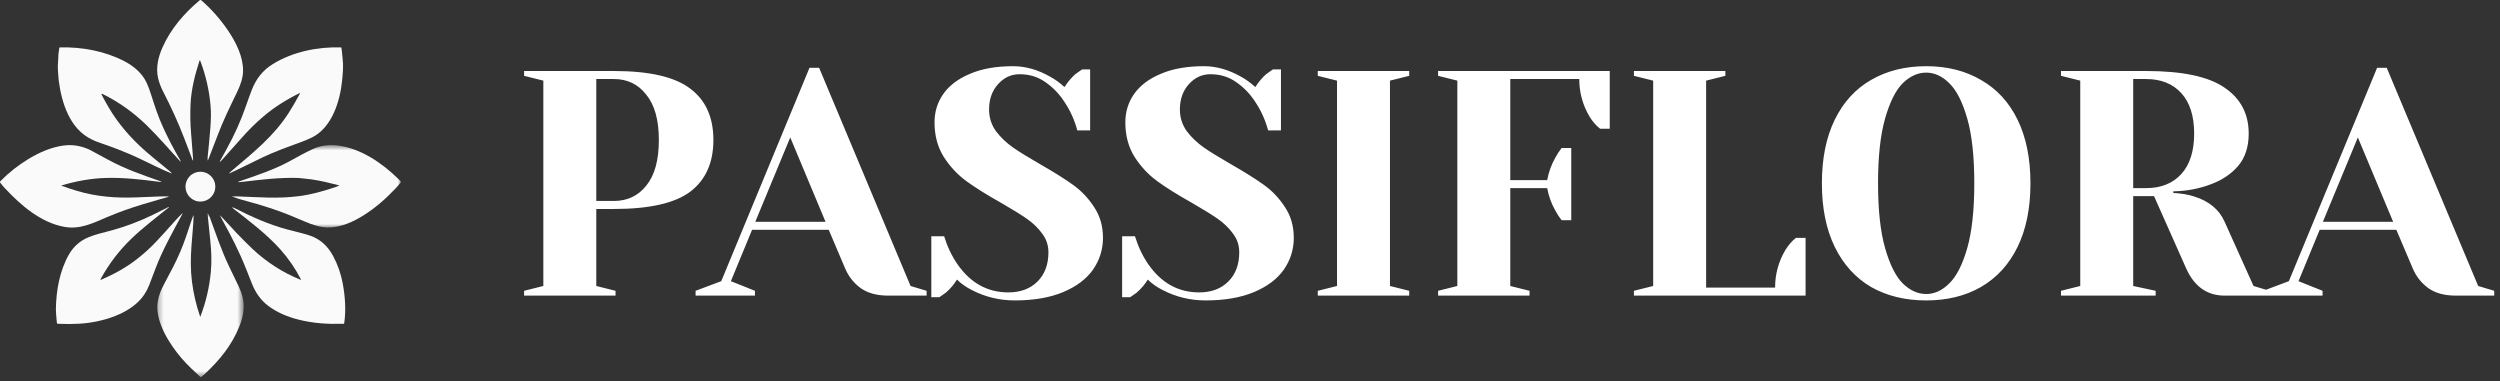 <svg width="374" height="57" viewBox="0 0 374 57" fill="none" xmlns="http://www.w3.org/2000/svg">
<rect x="0" y="0" width="374" height="57" fill="#333333" stroke="none"/>
<path d="M29.918 9.034C29.91 9.022 29.899 9.018 29.884 9.02C29.87 9.022 29.861 9.03 29.857 9.043C29.163 11.188 28.601 13.396 28.504 15.601C28.446 16.924 28.457 18.471 28.584 19.918C28.69 21.132 28.786 22.347 28.872 23.561C28.883 23.705 28.888 23.84 28.889 23.967C28.889 23.987 28.88 23.998 28.86 24.002C28.841 24.005 28.828 23.998 28.82 23.98C28.404 22.896 27.992 21.815 27.582 20.738C26.663 18.325 25.573 15.962 24.388 13.667C24.099 13.107 23.794 12.329 23.654 11.713C23.292 10.13 23.661 8.555 24.309 7.092C25.548 4.301 27.541 2.002 29.854 0.059C29.949 -0.021 30.044 -0.019 30.138 0.064C31.688 1.423 33.036 2.958 34.183 4.67C35.325 6.374 36.393 8.52 36.363 10.62C36.348 11.698 35.947 12.783 35.473 13.765C34.209 16.381 33.428 17.961 32.542 20.284C32.073 21.513 31.605 22.74 31.122 23.964C31.116 23.979 31.106 23.985 31.09 23.983C31.074 23.981 31.065 23.972 31.064 23.955C31.035 23.683 31.068 23.45 31.096 23.182C31.24 21.823 31.366 20.463 31.473 19.1C31.561 17.991 31.592 16.863 31.494 15.754C31.301 13.575 30.827 11.456 30.071 9.398C30.03 9.284 29.994 9.142 29.918 9.034Z" fill="#FAFAFA"/>
<path d="M17.449 17.902C19.011 20.06 20.746 21.799 22.837 23.518C23.696 24.224 24.554 24.93 25.412 25.637C25.52 25.726 25.615 25.822 25.697 25.924C25.703 25.932 25.703 25.941 25.697 25.949C25.691 25.957 25.682 25.96 25.673 25.956C23.992 25.284 22.367 24.418 20.727 23.65C18.732 22.717 16.64 21.933 14.554 21.225C14.375 21.165 14.079 21.034 13.665 20.831C10.424 19.25 9.232 15.395 8.793 12.103C8.724 11.587 8.711 10.985 8.662 10.425C8.608 9.783 8.73 9.056 8.732 8.315C8.733 7.903 8.844 7.554 8.872 7.184C8.877 7.124 8.909 7.092 8.969 7.091C12.294 7.008 15.681 7.638 18.628 9.168C19.942 9.85 21.204 10.894 21.861 12.233C22.158 12.839 22.38 13.451 22.61 14.176C23.171 15.946 23.646 17.398 24.389 19.029C25.145 20.689 25.987 22.306 26.915 23.878C26.934 23.911 27.042 24.137 27.023 24.163C27.01 24.182 26.995 24.183 26.979 24.165C25.311 22.348 23.698 20.456 21.932 18.735C19.98 16.834 17.811 15.274 15.36 14.069C15.302 14.04 15.26 14.028 15.234 14.032C15.211 14.036 15.194 14.047 15.182 14.065C15.171 14.083 15.169 14.101 15.179 14.119C15.859 15.424 16.593 16.721 17.449 17.902Z" fill="#FAFAFA"/>
<path d="M44.869 13.967C44.877 13.923 44.861 13.911 44.821 13.93C42.894 14.871 41.025 16.038 39.395 17.431C38.091 18.547 37.182 19.457 35.997 20.807C35.037 21.9 34.069 22.984 33.091 24.06C33.031 24.125 32.974 24.167 32.919 24.184C32.876 24.198 32.864 24.185 32.886 24.144C33.208 23.551 33.532 22.961 33.859 22.375C35.059 20.223 36.038 18.044 36.799 15.839C37.117 14.918 37.409 14.117 37.675 13.434C38.316 11.791 39.315 10.503 40.83 9.573C43.825 7.73 47.536 6.982 51.031 7.093C51.051 7.093 51.062 7.103 51.066 7.123C51.175 7.702 51.186 8.275 51.262 8.856C51.395 9.874 51.284 10.981 51.184 12.014C50.885 15.08 49.685 19.086 46.65 20.575C46.12 20.834 45.504 21.091 44.8 21.344C42.974 22.004 41.165 22.662 39.404 23.486C37.702 24.284 36.037 25.166 34.326 25.937C34.267 25.963 34.257 25.951 34.296 25.9C34.346 25.834 34.415 25.764 34.501 25.691C37.936 22.77 40.94 20.405 43.197 16.872C43.709 16.07 44.225 15.19 44.743 14.233C44.781 14.162 44.852 14.056 44.869 13.967Z" fill="#FAFAFA"/>
<mask id="mask0_823_192" style="mask-type:luminance" maskUnits="userSpaceOnUse" x="34" y="21" width="27" height="14">
<path d="M34.59 21.69H60.003V34.111H34.59V21.69Z" fill="white"/>
</mask>
<g mask="url(#mask0_823_192)">
<path d="M59.594 26.775C59.738 26.917 60.06 27.157 59.95 27.296C59.709 27.599 59.456 27.891 59.191 28.174C57.76 29.692 56.257 31.02 54.494 32.148C52.878 33.182 50.911 34.084 48.95 34.027C47.856 33.996 46.795 33.646 45.719 33.196C44.528 32.698 43.338 32.172 42.127 31.728C40.51 31.135 38.87 30.616 37.205 30.171C36.434 29.965 35.754 29.767 35.168 29.579C35.026 29.534 34.875 29.466 34.712 29.376C34.682 29.36 34.685 29.351 34.718 29.349C34.982 29.333 35.314 29.372 35.5 29.379C38.762 29.49 41.425 29.756 44.653 29.353C46.578 29.111 48.333 28.606 50.179 27.991C50.39 27.921 50.569 27.848 50.716 27.773C50.746 27.757 50.745 27.744 50.713 27.733C50.395 27.625 49.978 27.544 49.748 27.486C48.363 27.132 46.922 26.826 45.495 26.711C45.162 26.684 44.823 26.623 44.5 26.616C41.64 26.553 39.095 26.869 36.401 27.189C36.132 27.221 35.885 27.244 35.662 27.258C35.64 27.26 35.627 27.25 35.622 27.227C35.618 27.205 35.627 27.19 35.648 27.184C38.203 26.313 40.871 25.428 43.161 24.21C44.388 23.558 45.581 22.835 46.854 22.276C48.048 21.751 49.229 21.607 50.525 21.767C53.961 22.191 57.186 24.398 59.594 26.775Z" fill="#FAFAFA"/>
</g>
<path d="M9.247 27.807C9.975 28.068 10.73 28.317 11.514 28.553C14.408 29.426 17.364 29.653 20.407 29.529C21.602 29.48 22.797 29.433 23.993 29.388C24.405 29.372 24.812 29.372 25.213 29.388C25.228 29.388 25.237 29.396 25.239 29.411C25.242 29.426 25.236 29.436 25.221 29.44C24.819 29.579 24.311 29.696 24 29.786C23.127 30.04 22.254 30.296 21.382 30.557C19.567 31.098 17.786 31.737 16.039 32.472C13.948 33.354 12.03 34.358 9.663 33.943C6.124 33.322 3.146 30.739 0.749 28.18C0.484 27.897 0.245 27.613 0.032 27.327C0.009 27.294 -0.002 27.258 0 27.217C0.004 27.177 0.019 27.143 0.048 27.114C1.319 25.822 2.729 24.708 4.276 23.773C5.863 22.814 7.618 22.036 9.464 21.777C10.891 21.577 12.295 21.834 13.579 22.491C13.959 22.685 14.826 23.154 16.181 23.898C18.699 25.281 21.419 26.211 24.124 27.157C24.139 27.163 24.145 27.173 24.143 27.188C24.142 27.203 24.133 27.212 24.118 27.213C24.035 27.22 23.94 27.217 23.833 27.203C21.189 26.858 18.525 26.544 15.853 26.62C13.632 26.682 11.395 27.088 9.249 27.73C9.17 27.753 9.17 27.779 9.247 27.807Z" fill="#FAFAFA"/>
<path d="M32.213 27.923C32.213 28.07 32.198 28.214 32.169 28.359C32.141 28.502 32.099 28.642 32.042 28.777C31.986 28.913 31.918 29.041 31.836 29.163C31.755 29.285 31.662 29.398 31.559 29.502C31.455 29.605 31.342 29.698 31.22 29.78C31.098 29.861 30.969 29.93 30.834 29.986C30.699 30.042 30.559 30.085 30.415 30.113C30.271 30.142 30.126 30.156 29.98 30.156C29.833 30.156 29.687 30.142 29.544 30.113C29.399 30.085 29.26 30.042 29.124 29.986C28.989 29.93 28.86 29.861 28.738 29.78C28.616 29.698 28.503 29.605 28.4 29.502C28.296 29.398 28.204 29.285 28.123 29.163C28.041 29.041 27.972 28.913 27.916 28.777C27.86 28.642 27.818 28.502 27.789 28.359C27.76 28.214 27.746 28.07 27.746 27.923C27.746 27.776 27.76 27.631 27.789 27.487C27.818 27.343 27.86 27.204 27.916 27.068C27.972 26.933 28.041 26.804 28.123 26.682C28.204 26.56 28.296 26.447 28.4 26.343C28.503 26.239 28.616 26.147 28.738 26.066C28.86 25.984 28.989 25.915 29.124 25.859C29.26 25.803 29.399 25.761 29.544 25.732C29.687 25.703 29.833 25.689 29.98 25.689C30.126 25.689 30.271 25.703 30.415 25.732C30.559 25.761 30.699 25.803 30.834 25.859C30.969 25.915 31.098 25.984 31.22 26.066C31.342 26.147 31.455 26.239 31.559 26.343C31.662 26.447 31.755 26.56 31.836 26.682C31.918 26.804 31.986 26.933 32.042 27.068C32.099 27.204 32.141 27.343 32.169 27.487C32.198 27.631 32.213 27.776 32.213 27.923Z" fill="#FAFAFA"/>
<path d="M15.043 41.82C15.035 41.867 15.053 41.881 15.096 41.862C17.004 41.039 18.829 40.055 20.456 38.786C21.47 37.995 22.467 37.113 23.357 36.158C24.301 35.145 25.232 34.12 26.15 33.084C26.52 32.667 26.879 32.302 27.254 31.933C27.267 31.921 27.28 31.92 27.294 31.931C27.308 31.941 27.311 31.954 27.303 31.97C25.856 34.662 24.302 37.422 23.269 40.155C22.788 41.427 22.473 42.258 22.322 42.644C22.129 43.142 21.882 43.617 21.582 44.068C19.66 46.962 15.229 48.226 11.905 48.425C10.908 48.485 9.832 48.489 8.678 48.438C8.567 48.433 8.52 48.405 8.508 48.288C8.404 47.233 8.355 46.548 8.36 46.234C8.404 43.442 8.923 40.5 10.319 38.064C11.009 36.86 11.998 35.996 13.285 35.472C14.373 35.029 15.553 34.783 16.683 34.472C18.832 33.883 20.911 33.094 22.914 32.115C23.694 31.734 24.455 31.325 25.241 30.96C25.256 30.954 25.268 30.957 25.276 30.971C25.285 30.985 25.283 30.997 25.271 31.008C23.368 32.555 21.414 34.016 19.648 35.715C17.824 37.469 16.286 39.496 15.069 41.717C15.064 41.726 15.045 41.808 15.043 41.82Z" fill="#FAFAFA"/>
<path d="M41.925 37.292C39.917 35.05 37.238 33.01 34.885 31.19C34.825 31.144 34.778 31.096 34.742 31.049C34.72 31.019 34.727 31.008 34.763 31.016C34.885 31.042 34.975 31.07 35.032 31.099C37.569 32.408 40.257 33.608 43.023 34.341C44.097 34.626 45.194 34.868 46.251 35.203C47.878 35.72 49.048 36.822 49.842 38.314C50.52 39.587 50.995 40.934 51.264 42.353C51.645 44.358 51.771 46.438 51.496 48.354C51.478 48.48 51.338 48.442 51.261 48.444C48.898 48.502 46.815 48.362 44.623 47.806C43.012 47.398 41.382 46.729 40.063 45.704C38.955 44.843 38.218 43.761 37.688 42.43C37.386 41.668 37.083 40.906 36.781 40.143C35.789 37.638 34.568 35.26 33.26 32.907C33.144 32.698 33.035 32.483 32.935 32.263C32.931 32.254 32.934 32.246 32.942 32.24C32.951 32.235 32.958 32.236 32.965 32.243C34.518 33.932 36.068 35.626 37.737 37.203C39.861 39.21 42.273 40.762 44.971 41.86C44.988 41.867 45.003 41.864 45.016 41.85C45.029 41.836 45.031 41.821 45.022 41.804C44.175 40.157 43.143 38.653 41.925 37.292Z" fill="#FAFAFA"/>
<mask id="mask1_823_192" style="mask-type:luminance" maskUnits="userSpaceOnUse" x="23" y="31" width="14" height="26">
<path d="M23.355 31.817H36.43V56.445H23.355V31.817Z" fill="white"/>
</mask>
<g mask="url(#mask1_823_192)">
<path d="M29.936 47.357C29.939 47.366 29.945 47.371 29.955 47.371C29.964 47.371 29.971 47.367 29.975 47.358C30.806 45.199 31.328 42.973 31.541 40.68C31.692 39.063 31.619 37.595 31.468 36.089C31.34 34.815 31.211 33.54 31.081 32.266C31.064 32.11 31.055 31.989 31.054 31.902C31.052 31.845 31.065 31.841 31.091 31.892C31.191 32.089 31.302 32.288 31.38 32.499C32.322 34.996 33.061 37.349 34.302 39.925C34.775 40.909 35.25 41.893 35.724 42.876C35.88 43.2 35.995 43.525 36.114 43.858C36.718 45.548 36.47 47.203 35.808 48.839C34.665 51.665 32.855 53.876 30.647 55.934C30.457 56.111 30.26 56.268 30.054 56.406C30.031 56.422 30.009 56.421 29.988 56.401C29.02 55.503 28.145 54.73 27.191 53.626C25.384 51.538 23.169 48.106 23.591 45.193C23.736 44.198 24.089 43.358 24.58 42.443C25.04 41.589 25.491 40.731 25.934 39.868C26.691 38.398 27.333 36.879 27.863 35.312C28.174 34.389 28.485 33.464 28.795 32.54C28.841 32.402 28.891 32.29 28.946 32.203C28.967 32.17 28.977 32.172 28.975 32.211C28.918 33.746 28.755 35.27 28.644 36.8C28.512 38.604 28.49 40.386 28.726 42.201C28.955 43.961 29.359 45.68 29.936 47.357Z" fill="#FAFAFA"/>
</g>
<path d="M78.404 43.503L81.284 42.783V12.063L78.404 11.343V10.623H91.844C97.156 10.623 100.964 11.503 103.268 13.263C105.572 14.991 106.724 17.551 106.724 20.943C106.724 24.335 105.572 26.911 103.268 28.671C100.964 30.399 97.156 31.263 91.844 31.263H89.204V42.783L92.084 43.503V44.223H78.404V43.503ZM91.844 30.063C93.86 30.063 95.476 29.295 96.692 27.759C97.94 26.223 98.564 23.951 98.564 20.943C98.564 17.967 97.94 15.711 96.692 14.175C95.476 12.607 93.86 11.823 91.844 11.823H89.204V30.063H91.844ZM104.06 43.503L107.9 42.063L121.1 10.143H122.54L136.22 42.783L138.62 43.503V44.223H132.86C131.196 44.223 129.836 43.855 128.78 43.119C127.724 42.351 126.94 41.359 126.428 40.143L123.98 34.383H112.508L109.34 42.063L112.94 43.503V44.223H104.06V43.503ZM112.988 33.183H123.5L118.22 20.559L112.988 33.183ZM151.805 44.943C149.533 44.943 147.405 44.431 145.421 43.407C144.525 42.959 143.773 42.431 143.165 41.823C142.717 42.559 142.157 43.215 141.485 43.791C140.909 44.207 140.589 44.431 140.525 44.463H139.325V35.343H141.245C141.725 36.911 142.397 38.319 143.261 39.567C145.213 42.351 147.741 43.743 150.845 43.743C152.669 43.743 154.125 43.199 155.213 42.111C156.301 41.023 156.845 39.567 156.845 37.743C156.845 36.687 156.525 35.743 155.885 34.911C155.277 34.079 154.509 33.343 153.581 32.703C152.653 32.063 151.357 31.263 149.693 30.303C147.581 29.119 145.869 28.047 144.557 27.087C143.245 26.127 142.125 24.927 141.197 23.487C140.269 22.015 139.805 20.287 139.805 18.303C139.805 16.735 140.237 15.327 141.101 14.079C141.997 12.799 143.325 11.791 145.085 11.055C146.845 10.287 149.005 9.903 151.565 9.903C153.421 9.903 155.277 10.431 157.133 11.487C157.837 11.871 158.541 12.383 159.245 13.023C159.789 12.191 160.349 11.535 160.925 11.055C161.501 10.639 161.821 10.415 161.885 10.383H163.085V19.503H161.165C160.749 17.967 160.125 16.575 159.293 15.327C158.525 14.111 157.565 13.103 156.413 12.303C155.293 11.503 153.997 11.103 152.525 11.103C151.277 11.103 150.205 11.599 149.309 12.591C148.413 13.583 147.965 14.847 147.965 16.383C147.965 17.567 148.301 18.639 148.973 19.599C149.677 20.527 150.525 21.343 151.517 22.047C152.541 22.751 153.917 23.599 155.645 24.591C157.661 25.743 159.293 26.767 160.541 27.663C161.789 28.559 162.845 29.679 163.709 31.023C164.573 32.335 165.005 33.855 165.005 35.583C165.005 37.311 164.509 38.895 163.517 40.335C162.525 41.743 161.037 42.863 159.053 43.695C157.069 44.527 154.653 44.943 151.805 44.943ZM180.351 44.943C178.079 44.943 175.951 44.431 173.967 43.407C173.071 42.959 172.319 42.431 171.711 41.823C171.263 42.559 170.703 43.215 170.031 43.791C169.455 44.207 169.135 44.431 169.071 44.463H167.871V35.343H169.791C170.271 36.911 170.943 38.319 171.807 39.567C173.759 42.351 176.287 43.743 179.391 43.743C181.215 43.743 182.671 43.199 183.759 42.111C184.847 41.023 185.391 39.567 185.391 37.743C185.391 36.687 185.071 35.743 184.431 34.911C183.823 34.079 183.055 33.343 182.127 32.703C181.199 32.063 179.903 31.263 178.239 30.303C176.127 29.119 174.415 28.047 173.103 27.087C171.791 26.127 170.671 24.927 169.743 23.487C168.815 22.015 168.351 20.287 168.351 18.303C168.351 16.735 168.783 15.327 169.647 14.079C170.543 12.799 171.871 11.791 173.631 11.055C175.391 10.287 177.551 9.903 180.111 9.903C181.967 9.903 183.823 10.431 185.679 11.487C186.383 11.871 187.087 12.383 187.791 13.023C188.335 12.191 188.895 11.535 189.471 11.055C190.047 10.639 190.367 10.415 190.431 10.383H191.631V19.503H189.711C189.295 17.967 188.671 16.575 187.839 15.327C187.071 14.111 186.111 13.103 184.959 12.303C183.839 11.503 182.543 11.103 181.071 11.103C179.823 11.103 178.751 11.599 177.855 12.591C176.959 13.583 176.511 14.847 176.511 16.383C176.511 17.567 176.847 18.639 177.519 19.599C178.223 20.527 179.071 21.343 180.063 22.047C181.087 22.751 182.463 23.599 184.191 24.591C186.207 25.743 187.839 26.767 189.087 27.663C190.335 28.559 191.391 29.679 192.255 31.023C193.119 32.335 193.551 33.855 193.551 35.583C193.551 37.311 193.055 38.895 192.063 40.335C191.071 41.743 189.583 42.863 187.599 43.695C185.615 44.527 183.199 44.943 180.351 44.943ZM197.138 44.223V43.503L200.018 42.783V12.063L197.138 11.343V10.623H210.818V11.343L207.938 12.063V42.783L210.818 43.503V44.223H197.138ZM215.138 43.503L218.018 42.783V12.063L215.138 11.343V10.623H240.818V19.263H239.378C238.77 18.783 238.242 18.175 237.794 17.439C236.77 15.711 236.258 13.839 236.258 11.823H225.938V26.943H231.458C231.682 25.727 232.098 24.591 232.706 23.535C232.962 23.055 233.266 22.591 233.618 22.143H235.058V32.943H233.618C233.266 32.495 232.962 32.031 232.706 31.551C232.098 30.495 231.682 29.359 231.458 28.143H225.938V42.783L228.818 43.503V44.223H215.138V43.503ZM244.435 43.503L247.315 42.783V12.063L244.435 11.343V10.623H258.115V11.343L255.235 12.063V43.023H265.555C265.555 41.007 266.067 39.135 267.091 37.407C267.539 36.671 268.067 36.063 268.675 35.583H270.115V44.223H244.435V43.503ZM288.155 44.943C285.019 44.943 282.267 44.271 279.899 42.927C277.563 41.551 275.755 39.551 274.475 36.927C273.195 34.303 272.555 31.135 272.555 27.423C272.555 23.711 273.195 20.543 274.475 17.919C275.755 15.295 277.563 13.311 279.899 11.967C282.267 10.591 285.019 9.903 288.155 9.903C291.291 9.903 294.027 10.591 296.363 11.967C298.731 13.311 300.555 15.295 301.835 17.919C303.115 20.543 303.755 23.711 303.755 27.423C303.755 31.135 303.115 34.303 301.835 36.927C300.555 39.551 298.731 41.551 296.363 42.927C294.027 44.271 291.291 44.943 288.155 44.943ZM288.155 43.983C289.403 43.983 290.555 43.455 291.611 42.399C292.699 41.343 293.595 39.583 294.299 37.119C295.003 34.655 295.355 31.423 295.355 27.423C295.355 23.423 295.003 20.191 294.299 17.727C293.595 15.263 292.699 13.503 291.611 12.447C290.555 11.391 289.403 10.863 288.155 10.863C286.907 10.863 285.739 11.391 284.651 12.447C283.595 13.503 282.715 15.263 282.011 17.727C281.307 20.191 280.955 23.423 280.955 27.423C280.955 31.423 281.307 34.655 282.011 37.119C282.715 39.583 283.595 41.343 284.651 42.399C285.739 43.455 286.907 43.983 288.155 43.983ZM308.326 43.503L311.206 42.783V12.063L308.326 11.343V10.623H321.046C326.486 10.623 330.406 11.455 332.806 13.119C335.206 14.751 336.406 17.039 336.406 19.983C336.406 21.967 335.878 23.583 334.822 24.831C333.766 26.047 332.406 26.959 330.742 27.567C328.982 28.239 327.11 28.591 325.126 28.623V28.863C326.31 28.927 327.35 29.103 328.246 29.391C330.486 30.095 332.006 31.359 332.806 33.183L337.126 42.783L339.526 43.503V44.223H332.806C330.182 44.223 328.262 42.863 327.046 40.143L322.246 29.343H319.126V42.783L322.486 43.503V44.223H308.326V43.503ZM321.046 28.143C323.286 28.143 325.046 27.439 326.326 26.031C327.606 24.623 328.246 22.607 328.246 19.983C328.246 17.359 327.606 15.343 326.326 13.935C325.046 12.527 323.286 11.823 321.046 11.823H319.126V28.143H321.046ZM338.575 43.503L342.415 42.063L355.615 10.143H357.055L370.735 42.783L373.135 43.503V44.223H367.375C365.711 44.223 364.351 43.855 363.295 43.119C362.239 42.351 361.455 41.359 360.943 40.143L358.495 34.383H347.023L343.855 42.063L347.455 43.503V44.223H338.575V43.503ZM347.503 33.183H358.015L352.735 20.559L347.503 33.183Z" fill="white"/>
</svg>
